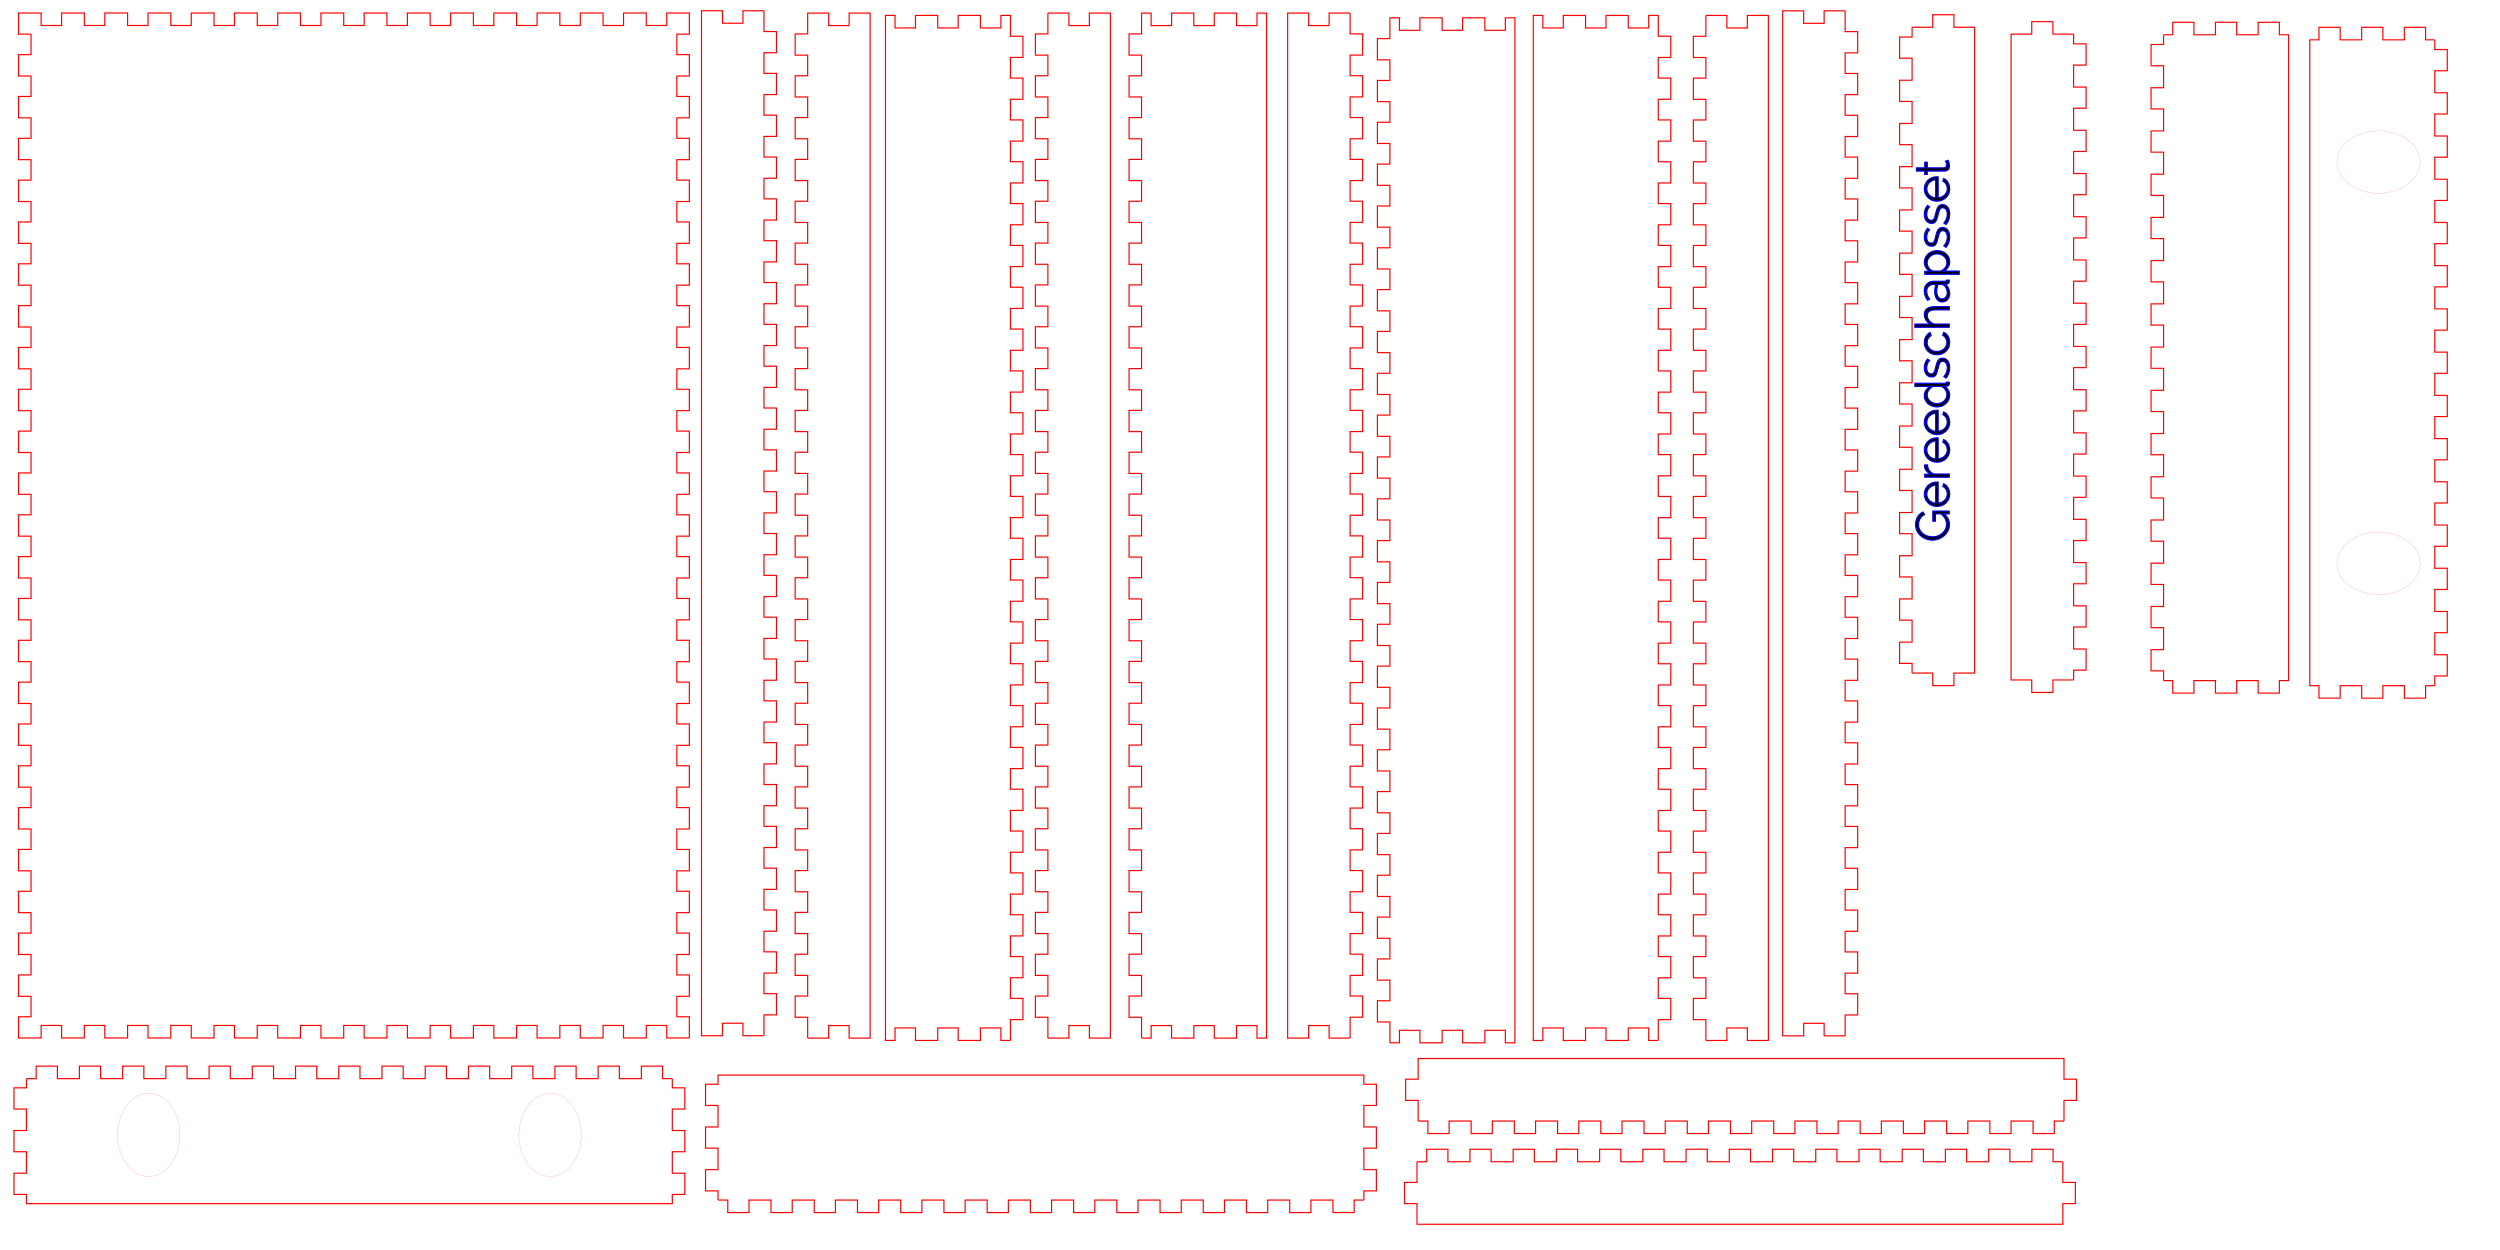 <?xml version="1.0" encoding="UTF-8" standalone="no"?>
<!-- Created with Inkscape (http://www.inkscape.org/) -->

<svg
   xmlns:dc="http://purl.org/dc/elements/1.1/"
   xmlns:cc="http://creativecommons.org/ns#"
   xmlns:rdf="http://www.w3.org/1999/02/22-rdf-syntax-ns#"
   xmlns:svg="http://www.w3.org/2000/svg"
   xmlns="http://www.w3.org/2000/svg"
   xmlns:sodipodi="http://sodipodi.sourceforge.net/DTD/sodipodi-0.dtd"
   xmlns:inkscape="http://www.inkscape.org/namespaces/inkscape"
   inkscape:version="0.91 r13725"
   version="1.1"
   id="svg2"
   viewBox="0 0 2125.984 1062.992"
   height="300mm"
   width="600mm"
   sodipodi:docname="Small box 3mm plate 4.svg">
  <sodipodi:namedview
     inkscape:window-maximized="1"
     inkscape:window-y="-8"
     inkscape:window-x="-8"
     inkscape:window-height="801"
     inkscape:window-width="1536"
     showgrid="false"
     inkscape:current-layer="layer1"
     inkscape:document-units="mm"
     inkscape:cy="2716.8148"
     inkscape:cx="-4572.2111"
     inkscape:zoom="0.063382407"
     inkscape:pageshadow="2"
     inkscape:pageopacity="0.0"
     borderopacity="1.0"
     bordercolor="#666666"
     pagecolor="#ffffff"
     id="base"
     showguides="true"
     inkscape:guide-bbox="true" />
  <defs
     id="defs4" />
  <g
     transform="translate(0,10.63)"
     inkscape:label="Laag 1"
     inkscape:groupmode="layer"
     id="layer1">
    <g
       style="fill:#00ffff;stroke:#ff0000;stroke-opacity:1"
       transform="translate(541.248,-108.362)"
       id="g7613-0">
      <path
         inkscape:connector-curvature="0"
         id="path7196-9"
         d="m 108.437,106.85 0,17.699 10.63,0 0,18.035 -10.63,0 0,17.539 10.63,0 0,18.035 -10.63,0 0,17.539 10.63,0 0,18.035 -10.63,0 0,17.539 10.63,0 0,18.035 -10.63,0 0,17.539 10.63,0 0,18.035 -10.63,0 0,17.539 10.63,0 0,18.035 -10.63,0 0,17.539 10.63,0 0,18.035 -10.63,0 0,17.539 10.63,0 0,18.035 -10.63,0 0,17.539 10.63,0 0,18.035 -10.63,0 0,17.539 10.63,0 0,18.035 -10.63,0 0,17.539 10.63,0 0,18.035 -10.63,0 0,17.539 10.63,0 0,18.035 -10.63,0 0,17.539 10.63,0 0,18.035 -10.63,0 0,17.539 10.63,0 0,18.035 -10.63,0 0,17.539 10.63,0 0,18.035 -10.63,0 0,17.539 10.63,0 0,18.035 -10.63,0 0,17.539 10.63,0 0,18.035 -10.63,0 0,17.539 10.63,0 0,18.035 -10.63,0 0,17.539 10.63,0 0,18.035 -10.63,0 0,17.539 10.63,0 0,18.035 -10.63,0 0,17.539 10.63,0 0,18.035 -10.63,0 0,17.539 10.63,0 0,18.035 -10.63,0 0,17.539 10.63,0 0,18.035 -10.63,0 0,17.539 10.63,0 0,18.035 -10.63,0 0,17.699"
         style="fill:none;stroke:#ff0000;stroke-opacity:1"
         inkscape:label="part" />
      <path
         inkscape:connector-curvature="0"
         id="path7198-8"
         d="m 108.437,978.503 -17.876,0 0,-10.63 -17.398,0 0,10.63 -17.876,0 0,-871.654 17.876,0 0,10.63 17.398,0 0,-10.63 17.876,0"
         style="fill:none;stroke:#ff0000;stroke-opacity:1"
         inkscape:label="part"
         sodipodi:nodetypes="cccccccccccc" />
    </g>
    <path
       inkscape:label="part"
       style="fill:none;stroke:#ff0000;stroke-opacity:1"
       d="m 686.829,872.141 0,-17.699 -10.63,0 0,-18.035 10.63,0 0,-17.539 -10.63,0 0,-18.035 10.63,0 0,-17.539 -10.63,0 0,-18.035 10.63,0 0,-17.539 -10.63,0 0,-18.035 10.63,0 0,-17.539 -10.63,0 0,-18.035 10.63,0 0,-17.539 -10.63,0 0,-18.035 10.63,0 0,-17.539 -10.63,0 0,-18.035 10.63,0 0,-17.539 -10.63,0 0,-18.035 10.63,0 0,-17.539 -10.63,0 0,-18.035 10.63,0 0,-17.539 -10.63,0 0,-18.035 10.63,0 0,-17.539 -10.63,0 0,-18.035 10.63,0 0,-17.539 -10.63,0 0,-18.035 10.63,0 0,-17.539 -10.63,0 0,-18.035 10.63,0 0,-17.539 -10.63,0 0,-18.035 10.63,0 0,-17.539 -10.63,0 0,-18.035 10.63,0 0,-17.539 -10.63,0 0,-18.035 10.63,0 0,-17.539 -10.63,0 0,-18.035 10.63,0 0,-17.539 -10.63,0 0,-18.035 10.63,0 0,-17.539 -10.63,0 0,-18.035 10.63,0 0,-17.539 -10.63,0 0,-18.035 10.63,0 0,-17.539 -10.63,0 0,-18.035 10.63,0 0,-17.539 -10.63,0 0,-18.035 10.63,0 0,-17.539 -10.63,0 0,-18.035 10.63,0 0,-17.539 -10.63,0 0,-18.035 10.63,0 0,-17.699 0,0 17.876,0 0,10.63 17.398,0 0,-10.63 17.876,0 0,871.654 -17.876,0 0,-10.63 -17.398,0 0,10.63 -17.876,0"
       id="path7240-7"
       inkscape:connector-curvature="0"
       sodipodi:nodetypes="cccccccccccccccccccccccccccccccccccccccccccccccccccccccccccccccccccccccccccccccccccccccccccccccccccccccccccccc" />
    <path
       sodipodi:nodetypes="cccccccccccccccccccccccccccccccccccccccccccccccccccccccccccccccccccccccccccccccccccccccccccccccccccccccccccccccccccccccccccccc"
       id="path6853-2"
       d="m 859.291,874.141 -8.132,0 0,-10.63 -17.398,0 0,10.63 -18.921,0 0,-10.63 -17.398,0 0,10.63 -18.921,0 0,-10.63 -17.398,0 0,10.63 -8.132,0 0,-871.654 8.132,0 0,10.63 17.398,0 0,-10.63 18.921,0 0,10.63 17.398,0 0,-10.63 18.921,0 0,10.63 17.398,0 0,-10.63 8.132,0 0,0 0,17.699 10.63,0 0,18.035 -10.63,0 0,17.539 10.63,0 0,18.036 -10.63,0 0,17.539 10.63,0 0,18.035 -10.63,0 0,17.539 10.63,0 0,18.035 -10.63,0 0,17.539 10.63,0 0,18.035 -10.63,0 0,17.539 10.63,0 0,18.035 -10.63,0 0,17.539 10.63,0 0,18.035 -10.63,0 0,17.539 10.63,0 0,18.035 -10.63,0 0,17.539 10.63,0 0,18.035 -10.63,0 0,17.539 10.63,0 0,18.035 -10.63,0 0,17.539 10.63,0 0,18.035 -10.63,0 0,17.539 10.63,0 0,18.035 -10.63,0 0,17.539 10.63,0 0,18.035 -10.63,0 0,17.539 10.63,0 0,18.035 -10.63,0 0,17.539 10.63,0 0,18.035 -10.63,0 0,17.539 10.63,0 0,18.035 -10.63,0 0,17.539 10.63,0 0,18.035 -10.63,0 0,17.539 10.63,0 0,18.035 -10.63,0 0,17.539 10.63,0 0,18.035 -10.63,0 0,17.539 10.63,0 0,18.035 -10.63,0 0,17.539 10.63,0 0,18.035 -10.63,0 0,17.539 10.63,0 0,18.035 -10.63,0 0,17.539 10.63,0 0,18.035 -10.63,0 0,17.539 10.63,0 0,18.035 -10.63,0 0,17.699"
       style="fill:none;stroke:#ff0000;stroke-opacity:1"
       inkscape:label="part"
       inkscape:connector-curvature="0" />
    <path
       id="path6851-11-1"
       d="m 970.777,872.141 0,-17.699 -10.63,0 0,-18.035 10.63,0 0,-17.539 -10.63,0 0,-18.035 10.63,0 0,-17.539 -10.63,0 0,-18.035 10.63,0 0,-17.539 -10.63,0 0,-18.035 10.63,0 0,-17.539 -10.63,0 0,-18.035 10.63,0 0,-17.539 -10.63,0 0,-18.035 10.63,0 0,-17.539 -10.63,0 0,-18.035 10.63,0 0,-17.539 -10.63,0 0,-18.035 10.63,0 0,-17.539 -10.63,0 0,-18.035 10.63,0 0,-17.539 -10.63,0 0,-18.035 10.63,0 0,-17.539 -10.63,0 0,-18.035 10.63,0 0,-17.539 -10.63,0 0,-18.035 10.63,0 0,-17.539 -10.63,0 0,-18.035 10.63,0 0,-17.539 -10.63,0 0,-18.035 10.63,0 0,-17.539 -10.63,0 0,-18.035 10.63,0 0,-17.539 -10.63,0 0,-18.035 10.63,0 0,-17.539 -10.63,0 0,-18.035 10.63,0 0,-17.539 -10.63,0 0,-18.035 10.63,0 0,-17.539 -10.63,0 0,-18.035 10.63,0 0,-17.539 -10.63,0 0,-18.035 10.63,0 0,-17.539 -10.63,0 0,-18.035 10.63,0 0,-17.539 -10.63,0 0,-18.035 10.63,0 0,-17.539 -10.63,0 0,-18.035 10.63,0 0,-17.539 -10.63,0 0,-18.035 10.63,0 0,-17.699 0,0 8.132,0 0,10.63 17.398,0 0,-10.63 18.921,0 0,10.63 17.398,0 0,-10.63 18.921,0 0,10.63 17.398,0 0,-10.63 8.132,0 0,871.654 -8.132,0 0,-10.63 -17.398,0 0,10.63 -18.921,0 0,-10.63 -17.398,0 0,10.63 -18.921,0 0,-10.63 -17.398,0 0,10.63 -8.132,0"
       style="fill:none;stroke:#ff0000;stroke-opacity:1"
       inkscape:label="part"
       inkscape:connector-curvature="0"
       sodipodi:nodetypes="cccccccccccccccccccccccccccccccccccccccccccccccccccccccccccccccccccccccccccccccccccccccccccccccccccccccccccccccccccccccccccccc" />
    <g
       style="fill:#00ffff;stroke:#ff0000;stroke-opacity:1"
       transform="translate(1039.71,-106.362)"
       id="g7613-4-7">
      <path
         inkscape:connector-curvature="0"
         id="path7196-96-1"
         d="m 108.437,106.85 0,17.699 10.63,0 0,18.035 -10.63,0 0,17.539 10.63,0 0,18.035 -10.63,0 0,17.539 10.63,0 0,18.035 -10.63,0 0,17.539 10.63,0 0,18.035 -10.63,0 0,17.539 10.63,0 0,18.035 -10.63,0 0,17.539 10.63,0 0,18.035 -10.63,0 0,17.539 10.63,0 0,18.035 -10.63,0 0,17.539 10.63,0 0,18.035 -10.63,0 0,17.539 10.63,0 0,18.035 -10.63,0 0,17.539 10.63,0 0,18.035 -10.63,0 0,17.539 10.63,0 0,18.035 -10.63,0 0,17.539 10.63,0 0,18.035 -10.63,0 0,17.539 10.63,0 0,18.035 -10.63,0 0,17.539 10.63,0 0,18.035 -10.63,0 0,17.539 10.63,0 0,18.035 -10.63,0 0,17.539 10.63,0 0,18.035 -10.63,0 0,17.539 10.63,0 0,18.035 -10.63,0 0,17.539 10.63,0 0,18.035 -10.63,0 0,17.539 10.63,0 0,18.035 -10.63,0 0,17.539 10.63,0 0,18.035 -10.63,0 0,17.539 10.63,0 0,18.035 -10.63,0 0,17.539 10.63,0 0,18.035 -10.63,0 0,17.539 10.63,0 0,18.035 -10.63,0 0,17.539 10.63,0 0,18.035 -10.63,0 0,17.699"
         style="fill:none;stroke:#ff0000;stroke-opacity:1"
         inkscape:label="part" />
      <path
         inkscape:connector-curvature="0"
         id="path7198-2-5"
         d="m 108.437,978.503 -17.876,0 0,-10.63 -17.398,0 0,10.63 -17.876,0 0,-871.654 17.876,0 0,10.63 17.398,0 0,-10.63 17.876,0"
         style="fill:none;stroke:#ff0000;stroke-opacity:1"
         inkscape:label="part"
         sodipodi:nodetypes="cccccccccccc" />
    </g>
    <g
       style="fill:#00ffff;stroke:#ff0000;stroke-opacity:1"
       transform="matrix(-1,0,0,-1,999.562,978.99)"
       id="g7613-4-7-0">
      <path
         inkscape:connector-curvature="0"
         id="path7196-96-1-2"
         d="m 108.437,106.85 0,17.699 10.63,0 0,18.035 -10.63,0 0,17.539 10.63,0 0,18.035 -10.63,0 0,17.539 10.63,0 0,18.035 -10.63,0 0,17.539 10.63,0 0,18.035 -10.63,0 0,17.539 10.63,0 0,18.035 -10.63,0 0,17.539 10.63,0 0,18.035 -10.63,0 0,17.539 10.63,0 0,18.035 -10.63,0 0,17.539 10.63,0 0,18.035 -10.63,0 0,17.539 10.63,0 0,18.035 -10.63,0 0,17.539 10.63,0 0,18.035 -10.63,0 0,17.539 10.63,0 0,18.035 -10.63,0 0,17.539 10.63,0 0,18.035 -10.63,0 0,17.539 10.63,0 0,18.035 -10.63,0 0,17.539 10.63,0 0,18.035 -10.63,0 0,17.539 10.63,0 0,18.035 -10.63,0 0,17.539 10.63,0 0,18.035 -10.63,0 0,17.539 10.63,0 0,18.035 -10.63,0 0,17.539 10.63,0 0,18.035 -10.63,0 0,17.539 10.63,0 0,18.035 -10.63,0 0,17.539 10.63,0 0,18.035 -10.63,0 0,17.539 10.63,0 0,18.035 -10.63,0 0,17.539 10.63,0 0,18.035 -10.63,0 0,17.539 10.63,0 0,18.035 -10.63,0 0,17.539 10.63,0 0,18.035 -10.63,0 0,17.699"
         style="fill:none;stroke:#ff0000;stroke-opacity:1"
         inkscape:label="part" />
      <path
         inkscape:connector-curvature="0"
         id="path7198-2-5-5"
         d="m 108.437,978.503 -17.876,0 0,-10.63 -17.398,0 0,10.63 -17.876,0 0,-871.654 17.876,0 0,10.63 17.398,0 0,-10.63 17.876,0"
         style="fill:none;stroke:#ff0000;stroke-opacity:1"
         inkscape:label="part"
         sodipodi:nodetypes="cccccccccccc" />
    </g>
    <g
       style="fill:#00ffff;stroke:#ff0000;stroke-opacity:1"
       transform="matrix(0,-1,1,0,1670.698,700.85)"
       id="g7588-1-1">
      <path
         inkscape:connector-curvature="0"
         id="path7206-3-0"
         d="m 682.453,92.676 -8.256,0 0,10.63 -18.035,0 0,-10.63 -18.726,0 0,10.63 -18.035,0 0,-10.63 -18.726,0 0,10.63 -18.035,0 0,-10.63 -18.726,0 0,10.63 -18.035,0 0,-10.63 -18.726,0 0,10.63 -18.035,0 0,-10.63 -18.726,0 0,10.63 -18.035,0 0,-10.63 -18.726,0 0,10.63 -18.035,0 0,-10.63 -18.726,0 0,10.63 -18.035,0 0,-10.63 -18.726,0 0,10.63 -18.035,0 0,-10.63 -18.726,0 0,10.63 -18.035,0 0,-10.63 -18.726,0 0,10.63 -18.035,0 0,-10.63 -18.726,0 0,10.63 -18.035,0 0,-10.63 -18.726,0 0,10.63 -18.035,0 0,-10.63 -18.726,0 0,10.63 -18.035,0 0,-10.63 -18.726,0 0,10.63 -18.035,0 0,-10.63 -8.256,0"
         style="fill:none;stroke:#ff0000;stroke-opacity:1"
         inkscape:label="part" />
      <path
         inkscape:connector-curvature="0"
         id="path7208-5-0"
         d="m 133.24,92.676 0,-17.557 -10.63,0 0,-18.035 10.63,0 0,-17.557 549.213,0 0,17.557 10.63,0 0,18.035 -10.63,0 0,17.557"
         style="fill:none;stroke:#ff0000;stroke-opacity:1"
         inkscape:label="part"
         sodipodi:nodetypes="cccccccccccc" />
    </g>
    <g
       id="g6127"
       transform="matrix(0,1,-1,0,1156.298,-515.049)">
      <g
         id="g7609-1-6"
         transform="matrix(-1,0,0,-1,1210.051,522.947)"
         style="fill:#00ffff;stroke:#ff0000;stroke-opacity:1">
        <path
           sodipodi:nodetypes="cccccccccccc"
           inkscape:label="part"
           style="fill:none;stroke:#ff0000;stroke-opacity:1"
           d="m 682.453,992.676 0,17.557 10.63,0 0,18.035 -10.63,0 0,17.557 -549.213,0 0,-17.557 -10.63,0 0,-18.035 10.63,0 0,-17.557"
           id="path7220-7-7"
           inkscape:connector-curvature="0" />
        <path
           inkscape:label="part"
           style="fill:none;stroke:#ff0000;stroke-opacity:1"
           d="m 133.24,992.676 8.256,0 0,-10.63 18.035,0 0,10.63 18.726,0 0,-10.63 18.035,0 0,10.63 18.726,0 0,-10.63 18.035,0 0,10.63 18.726,0 0,-10.63 18.035,0 0,10.63 18.726,0 0,-10.63 18.035,0 0,10.63 18.726,0 0,-10.63 18.035,0 0,10.63 18.726,0 0,-10.63 18.035,0 0,10.63 18.726,0 0,-10.63 18.035,0 0,10.63 18.726,0 0,-10.63 18.035,0 0,10.63 18.726,0 0,-10.63 18.035,0 0,10.63 18.726,0 0,-10.63 18.035,0 0,10.63 18.726,0 0,-10.63 18.035,0 0,10.63 18.726,0 0,-10.63 18.035,0 0,10.63 18.726,0 0,-10.63 18.035,0 0,10.63 18.726,0 0,-10.63 18.035,0 0,10.63 8.256,0"
           id="path7226-0-1"
           inkscape:connector-curvature="0" />
      </g>
      <g
         transform="matrix(-1,0,0,-1,2005.581,-1024.807)"
         style="font-style:normal;font-weight:normal;font-size:40px;line-height:125%;font-family:sans-serif;letter-spacing:0px;word-spacing:0px;fill:#000000;fill-opacity:1;stroke:none;stroke-width:1px;stroke-linecap:butt;stroke-linejoin:miter;stroke-opacity:1"
         id="flowRoot8376">
        <path
           inkscape:connector-curvature="0"
           d="m 1064.183,-527.598 q -3.96,4.32 -9.08,4.32 -2.88,0 -5.32,-1.24 -2.4,-1.24 -4.2,-3.28 -1.76,-2.04 -2.76,-4.6 -1,-2.6 -1,-5.32 0,-2.84 0.96,-5.44 1,-2.6 2.72,-4.56 1.76,-2 4.16,-3.16 2.44,-1.2 5.28,-1.2 2.08,0 3.76,0.48 1.72,0.44 3.04,1.28 1.36,0.8 2.36,1.96 1,1.12 1.68,2.48 l -2.16,1.44 q -1.4,-2.64 -3.64,-3.88 -2.24,-1.24 -5.08,-1.24 -2.36,0 -4.28,1 -1.88,1 -3.24,2.68 -1.32,1.64 -2.04,3.8 -0.72,2.12 -0.72,4.4 0,2.4 0.8,4.56 0.84,2.16 2.28,3.8 1.44,1.6 3.36,2.56 1.96,0.96 4.24,0.96 2.44,0 4.64,-1.12 2.2,-1.16 4.24,-3.6 l 0,-4.76 -6.28,0 0,-2.16 8.68,0 0,13.96 -2.4,0 0,-4.12 z"
           style="font-style:normal;font-variant:normal;font-weight:normal;font-stretch:normal;font-family:Raleway;-inkscape-font-specification:Raleway;fill:#000000;fill-opacity:1;stroke:#0000ff;stroke-opacity:1"
           id="path8386" />
        <path
           inkscape:connector-curvature="0"
           d="m 1080.97,-523.078 q -2.28,0 -4.2,-0.84 -1.92,-0.88 -3.32,-2.36 -1.4,-1.52 -2.2,-3.48 -0.76,-1.96 -0.76,-4.2 0,-2.2 0.76,-4.12 0.8,-1.96 2.2,-3.4 1.4,-1.48 3.28,-2.32 1.92,-0.88 4.2,-0.88 2.28,0 4.16,0.88 1.92,0.84 3.28,2.32 1.36,1.48 2.12,3.4 0.76,1.92 0.76,4.08 0,0.32 -0.04,0.64 0,0.32 -0.04,0.44 l -17.8,0 q 0.12,1.68 0.76,3.12 0.68,1.4 1.68,2.44 1.04,1.04 2.36,1.64 1.36,0.56 2.88,0.56 1.04,0 2.04,-0.28 1,-0.28 1.84,-0.76 0.84,-0.48 1.48,-1.16 0.68,-0.72 1.04,-1.56 l 2.36,0.64 q -0.48,1.16 -1.36,2.12 -0.88,0.92 -2.04,1.64 -1.16,0.68 -2.56,1.04 -1.4,0.4 -2.88,0.4 z m 7.68,-11.92 q -0.12,-1.68 -0.8,-3.04 -0.64,-1.4 -1.68,-2.4 -1,-1 -2.36,-1.56 -1.36,-0.56 -2.88,-0.56 -1.52,0 -2.88,0.56 -1.36,0.56 -2.4,1.56 -1,1 -1.64,2.4 -0.6,1.4 -0.72,3.04 l 15.36,0 z"
           style="font-style:normal;font-variant:normal;font-weight:normal;font-stretch:normal;font-family:Raleway;-inkscape-font-specification:Raleway;fill:#000000;fill-opacity:1;stroke:#0000ff;stroke-opacity:1"
           id="path8388" />
        <path
           inkscape:connector-curvature="0"
           d="m 1105.765,-541.918 q -2.76,0.08 -4.8,1.52 -2.04,1.44 -2.88,3.96 l 0,12.96 -2.72,0 0,-20.84 2.56,0 0,5 q 1.08,-2.2 2.84,-3.64 1.76,-1.48 3.8,-1.48 0.36,0 0.68,0 0.32,0 0.52,0.04 l 0,2.48 z"
           style="font-style:normal;font-variant:normal;font-weight:normal;font-stretch:normal;font-family:Raleway;-inkscape-font-specification:Raleway;fill:#000000;fill-opacity:1;stroke:#0000ff;stroke-opacity:1"
           id="path8390" />
        <path
           inkscape:connector-curvature="0"
           d="m 1118.548,-523.078 q -2.28,0 -4.2,-0.84 -1.92,-0.88 -3.32,-2.36 -1.4,-1.52 -2.2,-3.48 -0.76,-1.96 -0.76,-4.2 0,-2.2 0.76,-4.12 0.8,-1.96 2.2,-3.4 1.4,-1.48 3.28,-2.32 1.92,-0.88 4.2,-0.88 2.28,0 4.16,0.88 1.92,0.84 3.28,2.32 1.36,1.48 2.12,3.4 0.76,1.92 0.76,4.08 0,0.32 -0.04,0.64 0,0.32 -0.04,0.44 l -17.8,0 q 0.12,1.68 0.76,3.12 0.68,1.4 1.68,2.44 1.04,1.04 2.36,1.64 1.36,0.56 2.88,0.56 1.04,0 2.04,-0.28 1,-0.28 1.84,-0.76 0.84,-0.48 1.48,-1.16 0.68,-0.72 1.04,-1.56 l 2.36,0.64 q -0.48,1.16 -1.36,2.12 -0.88,0.92 -2.04,1.64 -1.16,0.68 -2.56,1.04 -1.4,0.4 -2.88,0.4 z m 7.68,-11.92 q -0.12,-1.68 -0.8,-3.04 -0.64,-1.4 -1.68,-2.4 -1,-1 -2.36,-1.56 -1.36,-0.56 -2.88,-0.56 -1.52,0 -2.88,0.56 -1.36,0.56 -2.4,1.56 -1,1 -1.64,2.4 -0.6,1.4 -0.72,3.04 l 15.36,0 z"
           style="font-style:normal;font-variant:normal;font-weight:normal;font-stretch:normal;font-family:Raleway;-inkscape-font-specification:Raleway;fill:#000000;fill-opacity:1;stroke:#0000ff;stroke-opacity:1"
           id="path8392" />
        <path
           inkscape:connector-curvature="0"
           d="m 1142.063,-523.078 q -2.28,0 -4.2,-0.84 -1.92,-0.88 -3.32,-2.36 -1.4,-1.52 -2.2,-3.48 -0.76,-1.96 -0.76,-4.2 0,-2.2 0.76,-4.12 0.8,-1.96 2.2,-3.4 1.4,-1.48 3.28,-2.32 1.92,-0.88 4.2,-0.88 2.28,0 4.16,0.88 1.92,0.84 3.28,2.32 1.36,1.48 2.12,3.4 0.76,1.92 0.76,4.08 0,0.32 -0.04,0.64 0,0.32 -0.04,0.44 l -17.8,0 q 0.12,1.68 0.76,3.12 0.68,1.4 1.68,2.44 1.04,1.04 2.36,1.64 1.36,0.56 2.88,0.56 1.04,0 2.04,-0.28 1,-0.28 1.84,-0.76 0.84,-0.48 1.48,-1.16 0.68,-0.72 1.04,-1.56 l 2.36,0.64 q -0.48,1.16 -1.36,2.12 -0.88,0.92 -2.04,1.64 -1.16,0.68 -2.56,1.04 -1.4,0.4 -2.88,0.4 z m 7.68,-11.92 q -0.12,-1.68 -0.8,-3.04 -0.64,-1.4 -1.68,-2.4 -1,-1 -2.36,-1.56 -1.36,-0.56 -2.88,-0.56 -1.52,0 -2.88,0.56 -1.36,0.56 -2.4,1.56 -1,1 -1.64,2.4 -0.6,1.4 -0.72,3.04 l 15.36,0 z"
           style="font-style:normal;font-variant:normal;font-weight:normal;font-stretch:normal;font-family:Raleway;-inkscape-font-specification:Raleway;fill:#000000;fill-opacity:1;stroke:#0000ff;stroke-opacity:1"
           id="path8394" />
        <path
           inkscape:connector-curvature="0"
           d="m 1165.099,-523.078 q -2.16,0 -4,-0.88 -1.84,-0.92 -3.2,-2.4 -1.32,-1.48 -2.08,-3.4 -0.72,-1.96 -0.72,-4.08 0,-2.2 0.72,-4.16 0.72,-2 1.96,-3.48 1.28,-1.48 3,-2.32 1.76,-0.88 3.84,-0.88 2.64,0 4.68,1.4 2.04,1.36 3.24,3.32 l 0,-12.72 2.72,0 0,25.68 q 0,1.12 0.96,1.12 l 0,2.4 q -0.68,0.12 -1.08,0.12 -1,0 -1.64,-0.56 -0.64,-0.6 -0.64,-1.4 l 0,-2.2 q -1.28,2.04 -3.4,3.24 -2.08,1.2 -4.36,1.2 z m 0.56,-2.4 q 1.04,0 2.16,-0.4 1.16,-0.4 2.12,-1.08 1,-0.72 1.72,-1.64 0.72,-0.96 0.88,-2.04 l 0,-6.44 q -0.4,-1.08 -1.2,-2 -0.76,-0.96 -1.76,-1.68 -0.96,-0.72 -2.08,-1.12 -1.08,-0.4 -2.16,-0.4 -1.68,0 -3.08,0.72 -1.36,0.72 -2.32,1.92 -0.96,1.16 -1.52,2.68 -0.52,1.52 -0.52,3.12 0,1.68 0.6,3.2 0.6,1.52 1.64,2.68 1.04,1.12 2.44,1.8 1.44,0.68 3.08,0.68 z"
           style="font-style:normal;font-variant:normal;font-weight:normal;font-stretch:normal;font-family:Raleway;-inkscape-font-specification:Raleway;fill:#000000;fill-opacity:1;stroke:#0000ff;stroke-opacity:1"
           id="path8396" />
        <path
           inkscape:connector-curvature="0"
           d="m 1188.381,-523.078 q -2.44,0 -4.76,-0.8 -2.32,-0.8 -4,-2.32 l 1.24,-1.84 q 1.76,1.44 3.56,2.16 1.84,0.72 3.92,0.72 2.52,0 4,-1 1.52,-1.04 1.52,-2.92 0,-0.88 -0.4,-1.44 -0.4,-0.6 -1.2,-1.04 -0.76,-0.44 -1.96,-0.76 -1.16,-0.36 -2.72,-0.72 -1.8,-0.44 -3.12,-0.88 -1.32,-0.44 -2.2,-1 -0.84,-0.56 -1.28,-1.36 -0.4,-0.84 -0.4,-2.08 0,-1.56 0.6,-2.76 0.64,-1.2 1.68,-1.96 1.08,-0.8 2.48,-1.2 1.44,-0.4 3.04,-0.4 2.4,0 4.36,0.8 1.96,0.76 3.16,2.04 l -1.32,1.6 q -1.16,-1.2 -2.84,-1.8 -1.64,-0.6 -3.44,-0.6 -1.08,0 -2,0.24 -0.92,0.2 -1.64,0.68 -0.68,0.48 -1.08,1.24 -0.4,0.72 -0.4,1.72 0,0.84 0.28,1.36 0.28,0.52 0.92,0.92 0.64,0.36 1.6,0.68 1,0.28 2.4,0.6 2,0.48 3.52,0.96 1.52,0.48 2.52,1.12 1.04,0.64 1.56,1.56 0.52,0.92 0.52,2.24 0,2.88 -2.2,4.56 -2.2,1.68 -5.92,1.68 z"
           style="font-style:normal;font-variant:normal;font-weight:normal;font-stretch:normal;font-family:Raleway;-inkscape-font-specification:Raleway;fill:#000000;fill-opacity:1;stroke:#0000ff;stroke-opacity:1"
           id="path8398" />
        <path
           inkscape:connector-curvature="0"
           d="m 1199.474,-533.958 q 0,-2.2 0.76,-4.16 0.76,-1.96 2.12,-3.4 1.4,-1.48 3.32,-2.32 1.92,-0.84 4.24,-0.84 2.96,0 5.16,1.36 2.2,1.32 3.32,3.6 l -2.64,0.84 q -0.88,-1.6 -2.44,-2.48 -1.56,-0.92 -3.48,-0.92 -1.6,0 -3,0.64 -1.36,0.64 -2.4,1.76 -1,1.08 -1.6,2.6 -0.56,1.52 -0.56,3.32 0,1.76 0.6,3.32 0.6,1.56 1.64,2.72 1.04,1.12 2.4,1.8 1.4,0.64 2.96,0.64 1,0 1.96,-0.28 1,-0.28 1.84,-0.76 0.84,-0.52 1.44,-1.16 0.6,-0.64 0.84,-1.36 l 2.64,0.8 q -0.44,1.12 -1.28,2.08 -0.84,0.92 -2,1.64 -1.12,0.68 -2.52,1.04 -1.36,0.4 -2.84,0.4 -2.28,0 -4.2,-0.84 -1.92,-0.88 -3.32,-2.36 -1.4,-1.52 -2.2,-3.48 -0.76,-1.96 -0.76,-4.2 z"
           style="font-style:normal;font-variant:normal;font-weight:normal;font-stretch:normal;font-family:Raleway;-inkscape-font-specification:Raleway;fill:#000000;fill-opacity:1;stroke:#0000ff;stroke-opacity:1"
           id="path8400" />
        <path
           inkscape:connector-curvature="0"
           d="m 1240.385,-523.478 -2.72,0 0,-11.64 q 0,-3.56 -1.24,-5.32 -1.2,-1.76 -3.56,-1.76 -1.16,0 -2.32,0.48 -1.12,0.44 -2.12,1.24 -1,0.8 -1.76,1.88 -0.72,1.08 -1.08,2.36 l 0,12.76 -2.72,0 0,-29.2 2.72,0 0,13.08 q 1.28,-2.36 3.48,-3.72 2.2,-1.36 4.72,-1.36 1.8,0 3.04,0.68 1.28,0.64 2.04,1.84 0.8,1.16 1.16,2.84 0.36,1.64 0.36,3.64 l 0,12.2 z"
           style="font-style:normal;font-variant:normal;font-weight:normal;font-stretch:normal;font-family:Raleway;-inkscape-font-specification:Raleway;fill:#000000;fill-opacity:1;stroke:#0000ff;stroke-opacity:1"
           id="path8402" />
        <path
           inkscape:connector-curvature="0"
           d="m 1251.51,-523.078 q -1.6,0 -2.92,-0.48 -1.32,-0.52 -2.28,-1.4 -0.92,-0.88 -1.44,-2.04 -0.52,-1.16 -0.52,-2.44 0,-1.44 0.64,-2.6 0.64,-1.2 1.8,-2.04 1.16,-0.84 2.76,-1.28 1.64,-0.48 3.6,-0.48 1.56,0 3.2,0.28 1.64,0.28 2.92,0.8 l 0,-1.88 q 0,-2.76 -1.6,-4.36 -1.56,-1.64 -4.24,-1.64 -1.68,0 -3.36,0.64 -1.64,0.64 -3.36,1.84 l -0.96,-1.8 q 2.04,-1.36 3.96,-2.04 1.92,-0.68 4,-0.68 3.8,0 6.04,2.2 2.24,2.2 2.24,6.08 l 0,9.4 q 0,1.12 0.96,1.12 l 0,2.4 q -0.32,0.04 -0.6,0.04 -0.28,0.04 -0.48,0.04 -0.8,0 -1.48,-0.48 -0.64,-0.48 -0.72,-1.44 l -0.08,-1.64 q -1.36,1.84 -3.6,2.88 -2.2,1 -4.48,1 z m 0.68,-2.08 q 1.8,0 3.56,-0.76 1.8,-0.8 2.84,-2.16 0.28,-0.36 0.48,-0.76 0.2,-0.44 0.2,-0.8 l 0,-3.4 q -1.36,-0.52 -2.84,-0.8 -1.48,-0.28 -2.88,-0.28 -2.92,0 -4.76,1.2 -1.8,1.16 -1.8,3.24 0,0.84 0.32,1.64 0.32,0.8 0.96,1.44 0.68,0.64 1.64,1.04 0.96,0.4 2.28,0.4 z"
           style="font-style:normal;font-variant:normal;font-weight:normal;font-stretch:normal;font-family:Raleway;-inkscape-font-specification:Raleway;fill:#000000;fill-opacity:1;stroke:#0000ff;stroke-opacity:1"
           id="path8404" />
        <path
           inkscape:connector-curvature="0"
           d="m 1278.623,-523.078 q -2.64,0 -4.68,-1.32 -2.04,-1.36 -3.28,-3.4 l 0,12.84 -2.72,0 0,-29.36 2.44,0 0,4.04 q 1.28,-1.96 3.32,-3.16 2.04,-1.24 4.44,-1.24 2.16,0 3.96,0.92 1.84,0.88 3.16,2.4 1.32,1.48 2.04,3.44 0.76,1.96 0.76,4.04 0,2.2 -0.68,4.16 -0.68,1.96 -1.96,3.44 -1.24,1.48 -3,2.36 -1.72,0.84 -3.8,0.84 z m -0.76,-2.4 q 1.68,0 3.04,-0.72 1.36,-0.72 2.32,-1.88 1,-1.2 1.52,-2.68 0.52,-1.52 0.52,-3.12 0,-1.68 -0.6,-3.2 -0.6,-1.52 -1.64,-2.68 -1.04,-1.16 -2.48,-1.84 -1.4,-0.68 -3.04,-0.68 -1.04,0 -2.16,0.44 -1.12,0.4 -2.12,1.12 -1,0.68 -1.72,1.64 -0.68,0.92 -0.84,1.96 l 0,6.4 q 0.48,1.12 1.2,2.08 0.76,0.96 1.68,1.68 0.96,0.68 2.04,1.08 1.12,0.4 2.28,0.4 z"
           style="font-style:normal;font-variant:normal;font-weight:normal;font-stretch:normal;font-family:Raleway;-inkscape-font-specification:Raleway;fill:#000000;fill-opacity:1;stroke:#0000ff;stroke-opacity:1"
           id="path8406" />
        <path
           inkscape:connector-curvature="0"
           d="m 1299.553,-523.078 q -2.44,0 -4.76,-0.8 -2.32,-0.8 -4,-2.32 l 1.24,-1.84 q 1.76,1.44 3.56,2.16 1.84,0.72 3.92,0.72 2.52,0 4,-1 1.52,-1.04 1.52,-2.92 0,-0.88 -0.4,-1.44 -0.4,-0.6 -1.2,-1.04 -0.76,-0.44 -1.96,-0.76 -1.16,-0.36 -2.72,-0.72 -1.8,-0.44 -3.12,-0.88 -1.32,-0.44 -2.2,-1 -0.84,-0.56 -1.28,-1.36 -0.4,-0.84 -0.4,-2.08 0,-1.56 0.6,-2.76 0.64,-1.2 1.68,-1.96 1.08,-0.8 2.48,-1.2 1.44,-0.4 3.04,-0.4 2.4,0 4.36,0.8 1.96,0.76 3.16,2.04 l -1.32,1.6 q -1.16,-1.2 -2.84,-1.8 -1.64,-0.6 -3.44,-0.6 -1.08,0 -2,0.24 -0.92,0.2 -1.64,0.68 -0.68,0.48 -1.08,1.24 -0.4,0.72 -0.4,1.72 0,0.84 0.28,1.36 0.28,0.52 0.92,0.92 0.64,0.36 1.6,0.68 1,0.28 2.4,0.6 2,0.48 3.52,0.96 1.52,0.48 2.52,1.12 1.04,0.64 1.56,1.56 0.52,0.92 0.52,2.24 0,2.88 -2.2,4.56 -2.2,1.68 -5.92,1.68 z"
           style="font-style:normal;font-variant:normal;font-weight:normal;font-stretch:normal;font-family:Raleway;-inkscape-font-specification:Raleway;fill:#000000;fill-opacity:1;stroke:#0000ff;stroke-opacity:1"
           id="path8408" />
        <path
           inkscape:connector-curvature="0"
           d="m 1319.006,-523.078 q -2.44,0 -4.76,-0.8 -2.32,-0.8 -4,-2.32 l 1.24,-1.84 q 1.76,1.44 3.56,2.16 1.84,0.72 3.92,0.72 2.52,0 4,-1 1.52,-1.04 1.52,-2.92 0,-0.88 -0.4,-1.44 -0.4,-0.6 -1.2,-1.04 -0.76,-0.44 -1.96,-0.76 -1.16,-0.36 -2.72,-0.72 -1.8,-0.44 -3.12,-0.88 -1.32,-0.44 -2.2,-1 -0.84,-0.56 -1.28,-1.36 -0.4,-0.84 -0.4,-2.08 0,-1.56 0.6,-2.76 0.64,-1.2 1.68,-1.96 1.08,-0.8 2.48,-1.2 1.44,-0.4 3.04,-0.4 2.4,0 4.36,0.8 1.96,0.76 3.16,2.04 l -1.32,1.6 q -1.16,-1.2 -2.84,-1.8 -1.64,-0.6 -3.44,-0.6 -1.08,0 -2,0.24 -0.92,0.2 -1.64,0.68 -0.68,0.48 -1.08,1.24 -0.4,0.72 -0.4,1.72 0,0.84 0.28,1.36 0.28,0.52 0.92,0.92 0.64,0.36 1.6,0.68 1,0.28 2.4,0.6 2,0.48 3.52,0.96 1.52,0.48 2.52,1.12 1.04,0.64 1.56,1.56 0.52,0.92 0.52,2.24 0,2.88 -2.2,4.56 -2.2,1.68 -5.92,1.68 z"
           style="font-style:normal;font-variant:normal;font-weight:normal;font-stretch:normal;font-family:Raleway;-inkscape-font-specification:Raleway;fill:#000000;fill-opacity:1;stroke:#0000ff;stroke-opacity:1"
           id="path8410" />
        <path
           inkscape:connector-curvature="0"
           d="m 1340.579,-523.078 q -2.28,0 -4.2,-0.84 -1.92,-0.88 -3.32,-2.36 -1.4,-1.52 -2.2,-3.48 -0.76,-1.96 -0.76,-4.2 0,-2.2 0.76,-4.12 0.8,-1.96 2.2,-3.4 1.4,-1.48 3.28,-2.32 1.92,-0.88 4.2,-0.88 2.28,0 4.16,0.88 1.92,0.84 3.28,2.32 1.36,1.48 2.12,3.4 0.76,1.92 0.76,4.08 0,0.32 -0.04,0.64 0,0.32 -0.04,0.44 l -17.8,0 q 0.12,1.68 0.76,3.12 0.68,1.4 1.68,2.44 1.04,1.04 2.36,1.64 1.36,0.56 2.88,0.56 1.04,0 2.04,-0.28 1,-0.28 1.84,-0.76 0.84,-0.48 1.48,-1.16 0.68,-0.72 1.04,-1.56 l 2.36,0.64 q -0.48,1.16 -1.36,2.12 -0.88,0.92 -2.04,1.64 -1.16,0.68 -2.56,1.04 -1.4,0.4 -2.88,0.4 z m 7.68,-11.92 q -0.12,-1.68 -0.8,-3.04 -0.64,-1.4 -1.68,-2.4 -1,-1 -2.36,-1.56 -1.36,-0.56 -2.88,-0.56 -1.52,0 -2.88,0.56 -1.36,0.56 -2.4,1.56 -1,1 -1.64,2.4 -0.6,1.4 -0.72,3.04 l 15.36,0 z"
           style="font-style:normal;font-variant:normal;font-weight:normal;font-stretch:normal;font-family:Raleway;-inkscape-font-specification:Raleway;fill:#000000;fill-opacity:1;stroke:#0000ff;stroke-opacity:1"
           id="path8412" />
        <path
           inkscape:connector-curvature="0"
           d="m 1364.82,-524.478 q -0.24,0.12 -0.72,0.32 -0.44,0.2 -1.04,0.4 -0.6,0.2 -1.36,0.36 -0.76,0.16 -1.6,0.16 -0.88,0 -1.68,-0.24 -0.8,-0.24 -1.4,-0.72 -0.6,-0.52 -0.96,-1.28 -0.36,-0.76 -0.36,-1.76 l 0,-14.92 -2.88,0 0,-2.16 2.88,0 0,-7.04 2.72,0 0,7.04 4.8,0 0,2.16 -4.8,0 0,14.16 q 0.08,1.16 0.8,1.72 0.72,0.52 1.72,0.52 1.16,0 2.04,-0.36 0.88,-0.4 1.12,-0.56 l 0.72,2.2 z"
           style="font-style:normal;font-variant:normal;font-weight:normal;font-stretch:normal;font-family:Raleway;-inkscape-font-specification:Raleway;fill:#000000;fill-opacity:1;stroke:#0000ff;stroke-opacity:1"
           id="path8414" />
      </g>
    </g>
    <g
       style="fill:#00ffff;stroke:#ff0000;stroke-opacity:1"
       transform="translate(-2729.032,-1076.132)"
       id="g7642-1-9-7">
      <path
         inkscape:connector-curvature="0"
         inkscape:label="part"
         style="fill:none;stroke:#ff0000;stroke-opacity:1"
         d="m 3315.238,1948.18 -19.205,0 0,-10.63 -17.398,0 0,10.63 -19.364,0 0,-10.63 -17.398,0 0,10.63 -19.364,0 0,-10.63 -17.398,0 0,10.63 -19.364,0 0,-10.63 -17.398,0 0,10.63 -19.364,0 0,-10.63 -17.398,0 0,10.63 -19.364,0 0,-10.63 -17.398,0 0,10.63 -19.364,0 0,-10.63 -17.398,0 0,10.63 -19.364,0 0,-10.63 -17.398,0 0,10.63 -19.364,0 0,-10.63 -17.398,0 0,10.63 -19.364,0 0,-10.63 -17.398,0 0,10.63 -19.364,0 0,-10.63 -17.398,0 0,10.63 -19.364,0 0,-10.63 -17.398,0 0,10.63 -19.364,0 0,-10.63 -17.398,0 0,10.63 -19.364,0 0,-10.63 -17.398,0 0,10.63 -19.364,0 0,-10.63 -17.398,0 0,10.63 -19.205,0 0,0 0,-18.018 10.63,0 0,-17.398 -10.63,0 0,-18.177 10.63,0 0,-17.398 -10.63,0 0,-18.177 10.63,0 0,-17.398 -10.63,0 0,-18.177 10.63,0 0,-17.398 -10.63,0 0,-18.177 10.63,0 0,-17.398 -10.63,0 0,-18.177 10.63,0 0,-17.398 -10.63,0 0,-18.177 10.63,0 0,-17.398 -10.63,0 0,-18.177 10.63,0 0,-17.398 -10.63,0 0,-18.177 10.63,0 0,-17.398 -10.63,0 0,-18.177 10.63,0 0,-17.398 -10.63,0 0,-18.177 10.63,0 0,-17.398 -10.63,0 0,-18.177 10.63,0 0,-17.398 -10.63,0 0,-18.177 10.63,0 0,-17.398 -10.63,0 0,-18.177 10.63,0 0,-17.398 -10.63,0 0,-18.177 10.63,0 0,-17.398 -10.63,0 0,-18.177 10.63,0 0,-17.398 -10.63,0 0,-18.177 10.63,0 0,-17.398 -10.63,0 0,-18.177 10.63,0 0,-17.398 -10.63,0 0,-18.177 10.63,0 0,-17.398 -10.63,0 0,-18.177 10.63,0 0,-17.398 -10.63,0 0,-18.177 10.63,0 0,-17.398 -10.63,0 0,-18.177 10.63,0 0,-17.398 -10.63,0 0,-18.177 10.63,0 0,-17.398 -10.63,0 0,-18.177 10.63,0 0,-17.398 -10.63,0 0,-18.018 0,0 19.205,0 0,10.63 17.398,0 0,-10.63 19.364,0 0,10.63 17.398,0 0,-10.63 19.364,0 0,10.63 17.398,0 0,-10.63 19.364,0 0,10.63 17.398,0 0,-10.63 19.364,0 0,10.63 17.398,0 0,-10.63 19.364,0 0,10.63 17.398,0 0,-10.63 19.364,0 0,10.63 17.398,0 0,-10.63 19.364,0 0,10.63 17.398,0 0,-10.63 19.364,0 0,10.63 17.398,0 0,-10.63 19.364,0 0,10.63 17.398,0 0,-10.63 19.364,0 0,10.63 17.398,0 0,-10.63 19.364,0 0,10.63 17.398,0 0,-10.63 19.364,0 0,10.63 17.398,0 0,-10.63 19.364,0 0,10.63 17.398,0 0,-10.63 19.364,0 0,10.63 17.398,0 0,-10.63 19.205,0 0,0 0,18.018 -10.63,0 0,17.398 10.63,0 0,18.177 -10.63,0 0,17.398 10.63,0 0,18.177 -10.63,0 0,17.398 10.63,0 0,18.177 -10.63,0 0,17.398 10.63,0 0,18.177 -10.63,0 0,17.398 10.63,0 0,18.177 -10.63,0 0,17.398 10.63,0 0,18.177 -10.63,0 0,17.398 10.63,0 0,18.177 -10.63,0 0,17.398 10.63,0 0,18.177 -10.63,0 0,17.398 10.63,0 0,18.177 -10.63,0 0,17.398 10.63,0 0,18.177 -10.63,0 0,17.398 10.63,0 0,18.177 -10.63,0 0,17.398 10.63,0 0,18.177 -10.63,0 0,17.398 10.63,0 0,18.177 -10.63,0 0,17.398 10.63,0 0,18.177 -10.63,0 0,17.398 10.63,0 0,18.177 -10.63,0 0,17.398 10.63,0 0,18.177 -10.63,0 0,17.398 10.63,0 0,18.177 -10.63,0 0,17.398 10.63,0 0,18.177 -10.63,0 0,17.398 10.63,0 0,18.177 -10.63,0 0,17.398 10.63,0 0,18.177 -10.63,0 0,17.398 10.63,0 0,18.177 -10.63,0 0,17.398 10.63,0 0,18.177 -10.63,0 0,17.398 10.63,0 0,18.177 -10.63,0 0,17.398 10.63,0 0,18.018"
         id="path6825-3-9-3"
         sodipodi:nodetypes="cccccccccccccccccccccccccccccccccccccccccccccccccccccccccccccccccccccccccccccccccccccccccccccccccccccccccccccccccccccccccccccccccccccccccccccccccccccccccccccccccccccccccccccccccccccccccccccccccccccccccccccccccccccccccccccccccccccccccccccccccccccccccccccccccccccccccccccccccccccccccccccccccccccccccccccccccccccccccccccccc" />
    </g>
    <path
       sodipodi:nodetypes="cccccccccccccccccccccccccccccccccccccccccccccccccccccccccccccccccccccccccccccccccccccccccccccccccccccccccccccccccccccccccccccc"
       id="path6853-2-8"
       d="m 1410.189,874.169 -8.132,0 0,-10.63 -17.398,0 0,10.63 -18.921,0 0,-10.63 -17.398,0 0,10.63 -18.921,0 0,-10.63 -17.398,0 0,10.63 -8.132,0 0,-871.654 8.132,0 0,10.63 17.398,0 0,-10.63 18.921,0 0,10.63 17.398,0 0,-10.63 18.921,0 0,10.63 17.398,0 0,-10.63 8.132,0 0,0 0,17.699 10.63,0 0,18.035 -10.63,0 0,17.539 10.63,0 0,18.035 -10.63,0 0,17.539 10.63,0 0,18.035 -10.63,0 0,17.539 10.63,0 0,18.036 -10.63,0 0,17.539 10.63,0 0,18.035 -10.63,0 0,17.539 10.63,0 0,18.035 -10.63,0 0,17.539 10.63,0 0,18.035 -10.63,0 0,17.539 10.63,0 0,18.035 -10.63,0 0,17.539 10.63,0 0,18.035 -10.63,0 0,17.539 10.63,0 0,18.035 -10.63,0 0,17.539 10.63,0 0,18.035 -10.63,0 0,17.539 10.63,0 0,18.035 -10.63,0 0,17.539 10.63,0 0,18.035 -10.63,0 0,17.539 10.63,0 0,18.035 -10.63,0 0,17.539 10.63,0 0,18.035 -10.63,0 0,17.539 10.63,0 0,18.035 -10.63,0 0,17.539 10.63,0 0,18.035 -10.63,0 0,17.539 10.63,0 0,18.035 -10.63,0 0,17.539 10.63,0 0,18.035 -10.63,0 0,17.539 10.63,0 0,18.035 -10.63,0 0,17.539 10.63,0 0,18.035 -10.63,0 0,17.539 10.63,0 0,18.035 -10.63,0 0,17.539 10.63,0 0,18.035 -10.63,0 0,17.539 10.63,0 0,18.035 -10.63,0 0,17.699"
       style="fill:none;stroke:#ff0000;stroke-opacity:1"
       inkscape:label="part"
       inkscape:connector-curvature="0" />
    <path
       id="path6851-11-1-1"
       d="m 1181.964,876.141 0,-17.699 -10.63,0 0,-18.035 10.63,0 0,-17.539 -10.63,0 0,-18.035 10.63,0 0,-17.539 -10.63,0 0,-18.035 10.63,0 0,-17.539 -10.63,0 0,-18.035 10.63,0 0,-17.539 -10.63,0 0,-18.035 10.63,0 0,-17.539 -10.63,0 0,-18.035 10.63,0 0,-17.539 -10.63,0 0,-18.035 10.63,0 0,-17.539 -10.63,0 0,-18.035 10.63,0 0,-17.539 -10.63,0 0,-18.035 10.63,0 0,-17.539 -10.63,0 0,-18.035 10.63,0 0,-17.539 -10.63,0 0,-18.035 10.63,0 0,-17.539 -10.63,0 0,-18.035 10.63,0 0,-17.539 -10.63,0 0,-18.035 10.63,0 0,-17.539 -10.63,0 0,-18.035 10.63,0 0,-17.539 -10.63,0 0,-18.035 10.63,0 0,-17.539 -10.63,0 0,-18.035 10.63,0 0,-17.539 -10.63,0 0,-18.035 10.63,0 0,-17.539 -10.63,0 0,-18.035 10.63,0 0,-17.539 -10.63,0 0,-18.035 10.63,0 0,-17.539 -10.63,0 0,-18.035 10.63,0 0,-17.539 -10.63,0 0,-18.035 10.63,0 0,-17.539 -10.63,0 0,-18.035 10.63,0 0,-17.539 -10.63,0 0,-18.035 10.63,0 0,-17.539 -10.63,0 0,-18.035 10.63,0 0,-17.699 0,0 8.132,0 0,10.63 17.398,0 0,-10.63 18.921,0 0,10.63 17.398,0 0,-10.63 18.921,0 0,10.63 17.398,0 0,-10.63 8.132,0 0,871.654 -8.132,0 0,-10.63 -17.398,0 0,10.63 -18.921,0 0,-10.63 -17.398,0 0,10.63 -18.921,0 0,-10.63 -17.398,0 0,10.63 -8.132,0"
       style="fill:none;stroke:#ff0000;stroke-opacity:1"
       inkscape:label="part"
       inkscape:connector-curvature="0"
       sodipodi:nodetypes="cccccccccccccccccccccccccccccccccccccccccccccccccccccccccccccccccccccccccccccccccccccccccccccccccccccccccccccccccccccccccccccc" />
    <g
       id="g6077"
       transform="translate(-2158.292,1435.524)">
      <g
         id="g7623-6"
         transform="matrix(-1,0,0,-1,4116.743,-547.282)"
         style="fill:#00ffff;stroke:#ff0000;stroke-opacity:1">
        <path
           id="path6817-9"
           d="m 1935.931,-18.389 -8.256,0 0,10.63 -18.035,0 0,-10.63 -18.726,0 0,10.63 -18.035,0 0,-10.63 -18.726,0 0,10.63 -18.035,0 0,-10.63 -18.726,0 0,10.63 -18.035,0 0,-10.63 -18.726,0 0,10.63 -18.035,0 0,-10.63 -18.726,0 0,10.63 -18.035,0 0,-10.63 -18.726,0 0,10.63 -18.035,0 0,-10.63 -18.726,0 0,10.63 -18.035,0 0,-10.63 -18.726,0 0,10.63 -18.035,0 0,-10.63 -18.726,0 0,10.63 -18.035,0 0,-10.63 -18.726,0 0,10.63 -18.035,0 0,-10.63 -18.726,0 0,10.63 -18.035,0 0,-10.63 -18.726,0 0,10.63 -18.035,0 0,-10.63 -18.726,0 0,10.63 -18.035,0 0,-10.63 -18.726,0 0,10.63 -18.035,0 0,-10.63 -8.256,0"
           style="fill:none;stroke:#ff0000;stroke-opacity:1"
           inkscape:label="part"
           inkscape:connector-curvature="0" />
        <path
           sodipodi:nodetypes="cccccccccccccccccccccccccccc"
           id="path6819-5"
           d="m 1386.719,-18.389 0,-7.813 -10.63,0 0,-18.035 10.63,0 0,-18.284 -10.63,0 0,-18.035 10.63,0 0,-18.284 -10.63,0 0,-18.035 10.63,0 0,-7.813 549.213,0 0,7.813 10.63,0 0,18.035 -10.63,0 0,18.284 10.63,0 0,18.035 -10.63,0 0,18.284 10.63,0 0,18.035 -10.63,0 0,7.813"
           style="fill:none;stroke:#ff0000;stroke-opacity:1"
           inkscape:label="part"
           inkscape:connector-curvature="0" />
      </g>
      <g
         id="g7559-7"
         transform="matrix(0,-1,1,0,1953.987,1602.835)"
         style="fill:none;stroke:#ff0000;stroke-opacity:1">
        <ellipse
           ry="26.524"
           rx="35.383"
           cy="672.084"
           cx="2083.894"
           id="path7542-0"
           style="opacity:1;fill:none;fill-opacity:1;stroke:#ff0000;stroke-width:0.101;stroke-miterlimit:4;stroke-dasharray:none;stroke-dashoffset:0;stroke-opacity:1" />
        <ellipse
           ry="26.524"
           rx="35.383"
           cy="330.777"
           cx="2083.894"
           id="path7542-2-5"
           style="opacity:1;fill:none;fill-opacity:1;stroke:#ff0000;stroke-width:0.101;stroke-miterlimit:4;stroke-dasharray:none;stroke-dashoffset:0;stroke-opacity:1" />
      </g>
    </g>
    <g
       style="fill:#00ffff;stroke:#ff0000;stroke-opacity:1"
       transform="matrix(0,1,-1,0,1821.493,-1367.793)"
       id="g7623-7">
      <path
         inkscape:connector-curvature="0"
         inkscape:label="part"
         style="fill:none;stroke:#ff0000;stroke-opacity:1"
         d="m 1935.931,-18.389 -8.256,0 0,10.63 -18.035,0 0,-10.63 -18.726,0 0,10.63 -18.035,0 0,-10.63 -18.726,0 0,10.63 -18.035,0 0,-10.63 -18.726,0 0,10.63 -18.035,0 0,-10.63 -18.726,0 0,10.63 -18.035,0 0,-10.63 -18.726,0 0,10.63 -18.035,0 0,-10.63 -18.726,0 0,10.63 -18.035,0 0,-10.63 -18.726,0 0,10.63 -18.035,0 0,-10.63 -18.726,0 0,10.63 -18.035,0 0,-10.63 -18.726,0 0,10.63 -18.035,0 0,-10.63 -18.726,0 0,10.63 -18.035,0 0,-10.63 -18.726,0 0,10.63 -18.035,0 0,-10.63 -18.726,0 0,10.63 -18.035,0 0,-10.63 -18.726,0 0,10.63 -18.035,0 0,-10.63 -18.726,0 0,10.63 -18.035,0 0,-10.63 -8.256,0"
         id="path6817-3" />
      <path
         inkscape:connector-curvature="0"
         inkscape:label="part"
         style="fill:none;stroke:#ff0000;stroke-opacity:1"
         d="m 1386.719,-18.389 0,-7.813 -10.63,0 0,-18.035 10.63,0 0,-18.284 -10.63,0 0,-18.035 10.63,0 0,-18.284 -10.63,0 0,-18.035 10.63,0 0,-7.813 549.213,0 0,7.813 10.63,0 0,18.035 -10.63,0 0,18.284 10.63,0 0,18.035 -10.63,0 0,18.284 10.63,0 0,18.035 -10.63,0 0,7.813"
         id="path6819-4"
         sodipodi:nodetypes="cccccccccccccccccccccccccccc" />
    </g>
    <g
       id="g6069"
       transform="matrix(0,1,-1,0,1322.793,-1483.203)">
      <g
         id="g7623-6-6"
         transform="matrix(-1,0,0,-1,3442.382,-766.117)"
         style="fill:#00ffff;stroke:#ff0000;stroke-opacity:1">
        <path
           id="path6817-9-9"
           d="m 1935.931,-18.389 -8.256,0 0,10.63 -18.035,0 0,-10.63 -18.726,0 0,10.63 -18.035,0 0,-10.63 -18.726,0 0,10.63 -18.035,0 0,-10.63 -18.726,0 0,10.63 -18.035,0 0,-10.63 -18.726,0 0,10.63 -18.035,0 0,-10.63 -18.726,0 0,10.63 -18.035,0 0,-10.63 -18.726,0 0,10.63 -18.035,0 0,-10.63 -18.726,0 0,10.63 -18.035,0 0,-10.63 -18.726,0 0,10.63 -18.035,0 0,-10.63 -18.726,0 0,10.63 -18.035,0 0,-10.63 -18.726,0 0,10.63 -18.035,0 0,-10.63 -18.726,0 0,10.63 -18.035,0 0,-10.63 -18.726,0 0,10.63 -18.035,0 0,-10.63 -18.726,0 0,10.63 -18.035,0 0,-10.63 -18.726,0 0,10.63 -18.035,0 0,-10.63 -8.256,0"
           style="fill:none;stroke:#ff0000;stroke-opacity:1"
           inkscape:label="part"
           inkscape:connector-curvature="0" />
        <path
           sodipodi:nodetypes="cccccccccccccccccccccccccccc"
           id="path6819-5-8"
           d="m 1386.719,-18.389 0,-7.813 -10.63,0 0,-18.035 10.63,0 0,-18.284 -10.63,0 0,-18.035 10.63,0 0,-18.284 -10.63,0 0,-18.035 10.63,0 0,-7.813 549.213,0 0,7.813 10.63,0 0,18.035 -10.63,0 0,18.284 10.63,0 0,18.035 -10.63,0 0,18.284 10.63,0 0,18.035 -10.63,0 0,7.813"
           style="fill:none;stroke:#ff0000;stroke-opacity:1"
           inkscape:label="part"
           inkscape:connector-curvature="0" />
      </g>
      <g
         id="g7559-7-1"
         transform="matrix(0,-1,1,0,1279.627,1384)"
         style="fill:none;stroke:#ff0000;stroke-opacity:1">
        <ellipse
           ry="26.524"
           rx="35.383"
           cy="672.084"
           cx="2083.894"
           id="path7542-0-2"
           style="opacity:1;fill:none;fill-opacity:1;stroke:#ff0000;stroke-width:0.101;stroke-miterlimit:4;stroke-dasharray:none;stroke-dashoffset:0;stroke-opacity:1" />
        <ellipse
           ry="26.524"
           rx="35.383"
           cy="330.777"
           cx="2083.894"
           id="path7542-2-5-5"
           style="opacity:1;fill:none;fill-opacity:1;stroke:#ff0000;stroke-width:0.101;stroke-miterlimit:4;stroke-dasharray:none;stroke-dashoffset:0;stroke-opacity:1" />
      </g>
    </g>
    <g
       style="fill:#00ffff;stroke:#ff0000;stroke-opacity:1"
       transform="translate(-776.101,1028.29)"
       id="g7623-7-0">
      <path
         inkscape:connector-curvature="0"
         inkscape:label="part"
         style="fill:none;stroke:#ff0000;stroke-opacity:1"
         d="m 1935.931,-18.389 -8.256,0 0,10.63 -18.035,0 0,-10.63 -18.726,0 0,10.63 -18.035,0 0,-10.63 -18.726,0 0,10.63 -18.035,0 0,-10.63 -18.726,0 0,10.63 -18.035,0 0,-10.63 -18.726,0 0,10.63 -18.035,0 0,-10.63 -18.726,0 0,10.63 -18.035,0 0,-10.63 -18.726,0 0,10.63 -18.035,0 0,-10.63 -18.726,0 0,10.63 -18.035,0 0,-10.63 -18.726,0 0,10.63 -18.035,0 0,-10.63 -18.726,0 0,10.63 -18.035,0 0,-10.63 -18.726,0 0,10.63 -18.035,0 0,-10.63 -18.726,0 0,10.63 -18.035,0 0,-10.63 -18.726,0 0,10.63 -18.035,0 0,-10.63 -18.726,0 0,10.63 -18.035,0 0,-10.63 -18.726,0 0,10.63 -18.035,0 0,-10.63 -8.256,0"
         id="path6817-3-7" />
      <path
         inkscape:connector-curvature="0"
         inkscape:label="part"
         style="fill:none;stroke:#ff0000;stroke-opacity:1"
         d="m 1386.719,-18.389 0,-7.813 -10.63,0 0,-18.035 10.63,0 0,-18.284 -10.63,0 0,-18.035 10.63,0 0,-18.284 -10.63,0 0,-18.035 10.63,0 0,-7.813 549.213,0 0,7.813 10.63,0 0,18.035 -10.63,0 0,18.284 10.63,0 0,18.035 -10.63,0 0,18.284 10.63,0 0,18.035 -10.63,0 0,7.813"
         id="path6819-4-3"
         sodipodi:nodetypes="cccccccccccccccccccccccccccc" />
    </g>
    <g
       style="fill:#00ffff;stroke:#ff0000;stroke-opacity:1"
       transform="translate(1460.668,-108.279)"
       id="g7613-4-7-7">
      <path
         inkscape:connector-curvature="0"
         id="path7196-96-1-20"
         d="m 108.437,106.85 0,17.699 10.63,0 0,18.035 -10.63,0 0,17.539 10.63,0 0,18.035 -10.63,0 0,17.539 10.63,0 0,18.035 -10.63,0 0,17.539 10.63,0 0,18.035 -10.63,0 0,17.539 10.63,0 0,18.035 -10.63,0 0,17.539 10.63,0 0,18.035 -10.63,0 0,17.539 10.63,0 0,18.035 -10.63,0 0,17.539 10.63,0 0,18.035 -10.63,0 0,17.539 10.63,0 0,18.035 -10.63,0 0,17.539 10.63,0 0,18.035 -10.63,0 0,17.539 10.63,0 0,18.035 -10.63,0 0,17.539 10.63,0 0,18.035 -10.63,0 0,17.539 10.63,0 0,18.035 -10.63,0 0,17.539 10.63,0 0,18.035 -10.63,0 0,17.539 10.63,0 0,18.035 -10.63,0 0,17.539 10.63,0 0,18.035 -10.63,0 0,17.539 10.63,0 0,18.035 -10.63,0 0,17.539 10.63,0 0,18.035 -10.63,0 0,17.539 10.63,0 0,18.035 -10.63,0 0,17.539 10.63,0 0,18.035 -10.63,0 0,17.539 10.63,0 0,18.035 -10.63,0 0,17.539 10.63,0 0,18.035 -10.63,0 0,17.539 10.63,0 0,18.035 -10.63,0 0,17.539 10.63,0 0,18.035 -10.63,0 0,17.699"
         style="fill:none;stroke:#ff0000;stroke-opacity:1"
         inkscape:label="part" />
      <path
         inkscape:connector-curvature="0"
         id="path7198-2-5-8"
         d="m 108.437,978.503 -17.876,0 0,-10.63 -17.398,0 0,10.63 -17.876,0 0,-871.654 17.876,0 0,10.63 17.398,0 0,-10.63 17.876,0"
         style="fill:none;stroke:#ff0000;stroke-opacity:1"
         inkscape:label="part"
         sodipodi:nodetypes="cccccccccccc" />
    </g>
    <g
       style="fill:#00ffff;stroke:#ff0000;stroke-opacity:1"
       transform="matrix(-1,0,0,-1,1559.105,981.018)"
       id="g7613-4-7-0-7">
      <path
         inkscape:connector-curvature="0"
         id="path7196-96-1-2-6"
         d="m 108.437,106.85 0,17.699 10.63,0 0,18.035 -10.63,0 0,17.539 10.63,0 0,18.035 -10.63,0 0,17.539 10.63,0 0,18.035 -10.63,0 0,17.539 10.63,0 0,18.035 -10.63,0 0,17.539 10.63,0 0,18.035 -10.63,0 0,17.539 10.63,0 0,18.035 -10.63,0 0,17.539 10.63,0 0,18.035 -10.63,0 0,17.539 10.63,0 0,18.035 -10.63,0 0,17.539 10.63,0 0,18.035 -10.63,0 0,17.539 10.63,0 0,18.035 -10.63,0 0,17.539 10.63,0 0,18.035 -10.63,0 0,17.539 10.63,0 0,18.035 -10.63,0 0,17.539 10.63,0 0,18.035 -10.63,0 0,17.539 10.63,0 0,18.035 -10.63,0 0,17.539 10.63,0 0,18.035 -10.63,0 0,17.539 10.63,0 0,18.035 -10.63,0 0,17.539 10.63,0 0,18.035 -10.63,0 0,17.539 10.63,0 0,18.035 -10.63,0 0,17.539 10.63,0 0,18.035 -10.63,0 0,17.539 10.63,0 0,18.035 -10.63,0 0,17.539 10.63,0 0,18.035 -10.63,0 0,17.539 10.63,0 0,18.035 -10.63,0 0,17.539 10.63,0 0,18.035 -10.63,0 0,17.539 10.63,0 0,18.035 -10.63,0 0,17.699"
         style="fill:none;stroke:#ff0000;stroke-opacity:1"
         inkscape:label="part" />
      <path
         inkscape:connector-curvature="0"
         id="path7198-2-5-5-1"
         d="m 108.437,978.503 -17.876,0 0,-10.63 -17.398,0 0,10.63 -17.876,0 0,-871.654 17.876,0 0,10.63 17.398,0 0,-10.63 17.876,0"
         style="fill:none;stroke:#ff0000;stroke-opacity:1"
         inkscape:label="part"
         sodipodi:nodetypes="cccccccccccc" />
    </g>
    <g
       style="fill:#00ffff;stroke:#ff0000;stroke-opacity:1"
       transform="matrix(-1,0,0,-1,1887.461,1069.997)"
       id="g7588-1-1-8">
      <path
         inkscape:connector-curvature="0"
         id="path7206-3-0-9"
         d="m 682.453,92.676 -8.256,0 0,10.63 -18.035,0 0,-10.63 -18.726,0 0,10.63 -18.035,0 0,-10.63 -18.726,0 0,10.63 -18.035,0 0,-10.63 -18.726,0 0,10.63 -18.035,0 0,-10.63 -18.726,0 0,10.63 -18.035,0 0,-10.63 -18.726,0 0,10.63 -18.035,0 0,-10.63 -18.726,0 0,10.63 -18.035,0 0,-10.63 -18.726,0 0,10.63 -18.035,0 0,-10.63 -18.726,0 0,10.63 -18.035,0 0,-10.63 -18.726,0 0,10.63 -18.035,0 0,-10.63 -18.726,0 0,10.63 -18.035,0 0,-10.63 -18.726,0 0,10.63 -18.035,0 0,-10.63 -18.726,0 0,10.63 -18.035,0 0,-10.63 -18.726,0 0,10.63 -18.035,0 0,-10.63 -18.726,0 0,10.63 -18.035,0 0,-10.63 -8.256,0"
         style="fill:none;stroke:#ff0000;stroke-opacity:1"
         inkscape:label="part" />
      <path
         inkscape:connector-curvature="0"
         id="path7208-5-0-8"
         d="m 133.24,92.676 0,-17.557 -10.63,0 0,-18.035 10.63,0 0,-17.557 549.213,0 0,17.557 10.63,0 0,18.035 -10.63,0 0,17.557"
         style="fill:none;stroke:#ff0000;stroke-opacity:1"
         inkscape:label="part"
         sodipodi:nodetypes="cccccccccccc" />
    </g>
    <g
       style="fill:#00ffff;stroke:#ff0000;stroke-opacity:1"
       transform="matrix(-1,0,0,-1,1888.446,1935.369)"
       id="g7609-1-6-4">
      <path
         inkscape:connector-curvature="0"
         id="path7220-7-7-9"
         d="m 682.453,992.676 0,17.557 10.63,0 0,18.035 -10.63,0 0,17.557 -549.213,0 0,-17.557 -10.63,0 0,-18.035 10.63,0 0,-17.557"
         style="fill:none;stroke:#ff0000;stroke-opacity:1"
         inkscape:label="part"
         sodipodi:nodetypes="cccccccccccc" />
      <path
         inkscape:connector-curvature="0"
         id="path7226-0-1-4"
         d="m 133.24,992.676 8.256,0 0,-10.63 18.035,0 0,10.63 18.726,0 0,-10.63 18.035,0 0,10.63 18.726,0 0,-10.63 18.035,0 0,10.63 18.726,0 0,-10.63 18.035,0 0,10.63 18.726,0 0,-10.63 18.035,0 0,10.63 18.726,0 0,-10.63 18.035,0 0,10.63 18.726,0 0,-10.63 18.035,0 0,10.63 18.726,0 0,-10.63 18.035,0 0,10.63 18.726,0 0,-10.63 18.035,0 0,10.63 18.726,0 0,-10.63 18.035,0 0,10.63 18.726,0 0,-10.63 18.035,0 0,10.63 18.726,0 0,-10.63 18.035,0 0,10.63 18.726,0 0,-10.63 18.035,0 0,10.63 18.726,0 0,-10.63 18.035,0 0,10.63 18.726,0 0,-10.63 18.035,0 0,10.63 8.256,0"
         style="fill:none;stroke:#ff0000;stroke-opacity:1"
         inkscape:label="part" />
    </g>
  </g>
  <g
     transform="translate(0,10.63)"
     inkscape:label="newlayer"
     inkscape:groupmode="layer"
     id="g4189" />
  <g
     transform="translate(0,10.63)"
     id="g4310"
     inkscape:groupmode="layer"
     inkscape:label="newlayer" />
  <g
     transform="translate(0,10.63)"
     inkscape:label="newlayer"
     inkscape:groupmode="layer"
     id="g4507" />
  <g
     id="g4715"
     inkscape:groupmode="layer"
     inkscape:label="newlayer" />
  <g
     inkscape:label="newlayer"
     inkscape:groupmode="layer"
     id="g4829" />
  <g
     id="g4969"
     inkscape:groupmode="layer"
     inkscape:label="newlayer" />
  <g
     inkscape:label="newlayer"
     inkscape:groupmode="layer"
     id="g5224" />
  <g
     id="g5440"
     inkscape:groupmode="layer"
     inkscape:label="newlayer" />
  <g
     inkscape:label="newlayer"
     inkscape:groupmode="layer"
     id="g5682" />
  <g
     id="g6150"
     inkscape:groupmode="layer"
     inkscape:label="newlayer" />
  <g
     inkscape:label="newlayer"
     inkscape:groupmode="layer"
     id="g6468" />
  <g
     id="g6866"
     inkscape:groupmode="layer"
     inkscape:label="newlayer" />
  <g
     inkscape:label="newlayer"
     inkscape:groupmode="layer"
     id="g7256" />
  <g
     id="g8732"
     inkscape:groupmode="layer"
     inkscape:label="newlayer" />
</svg>
